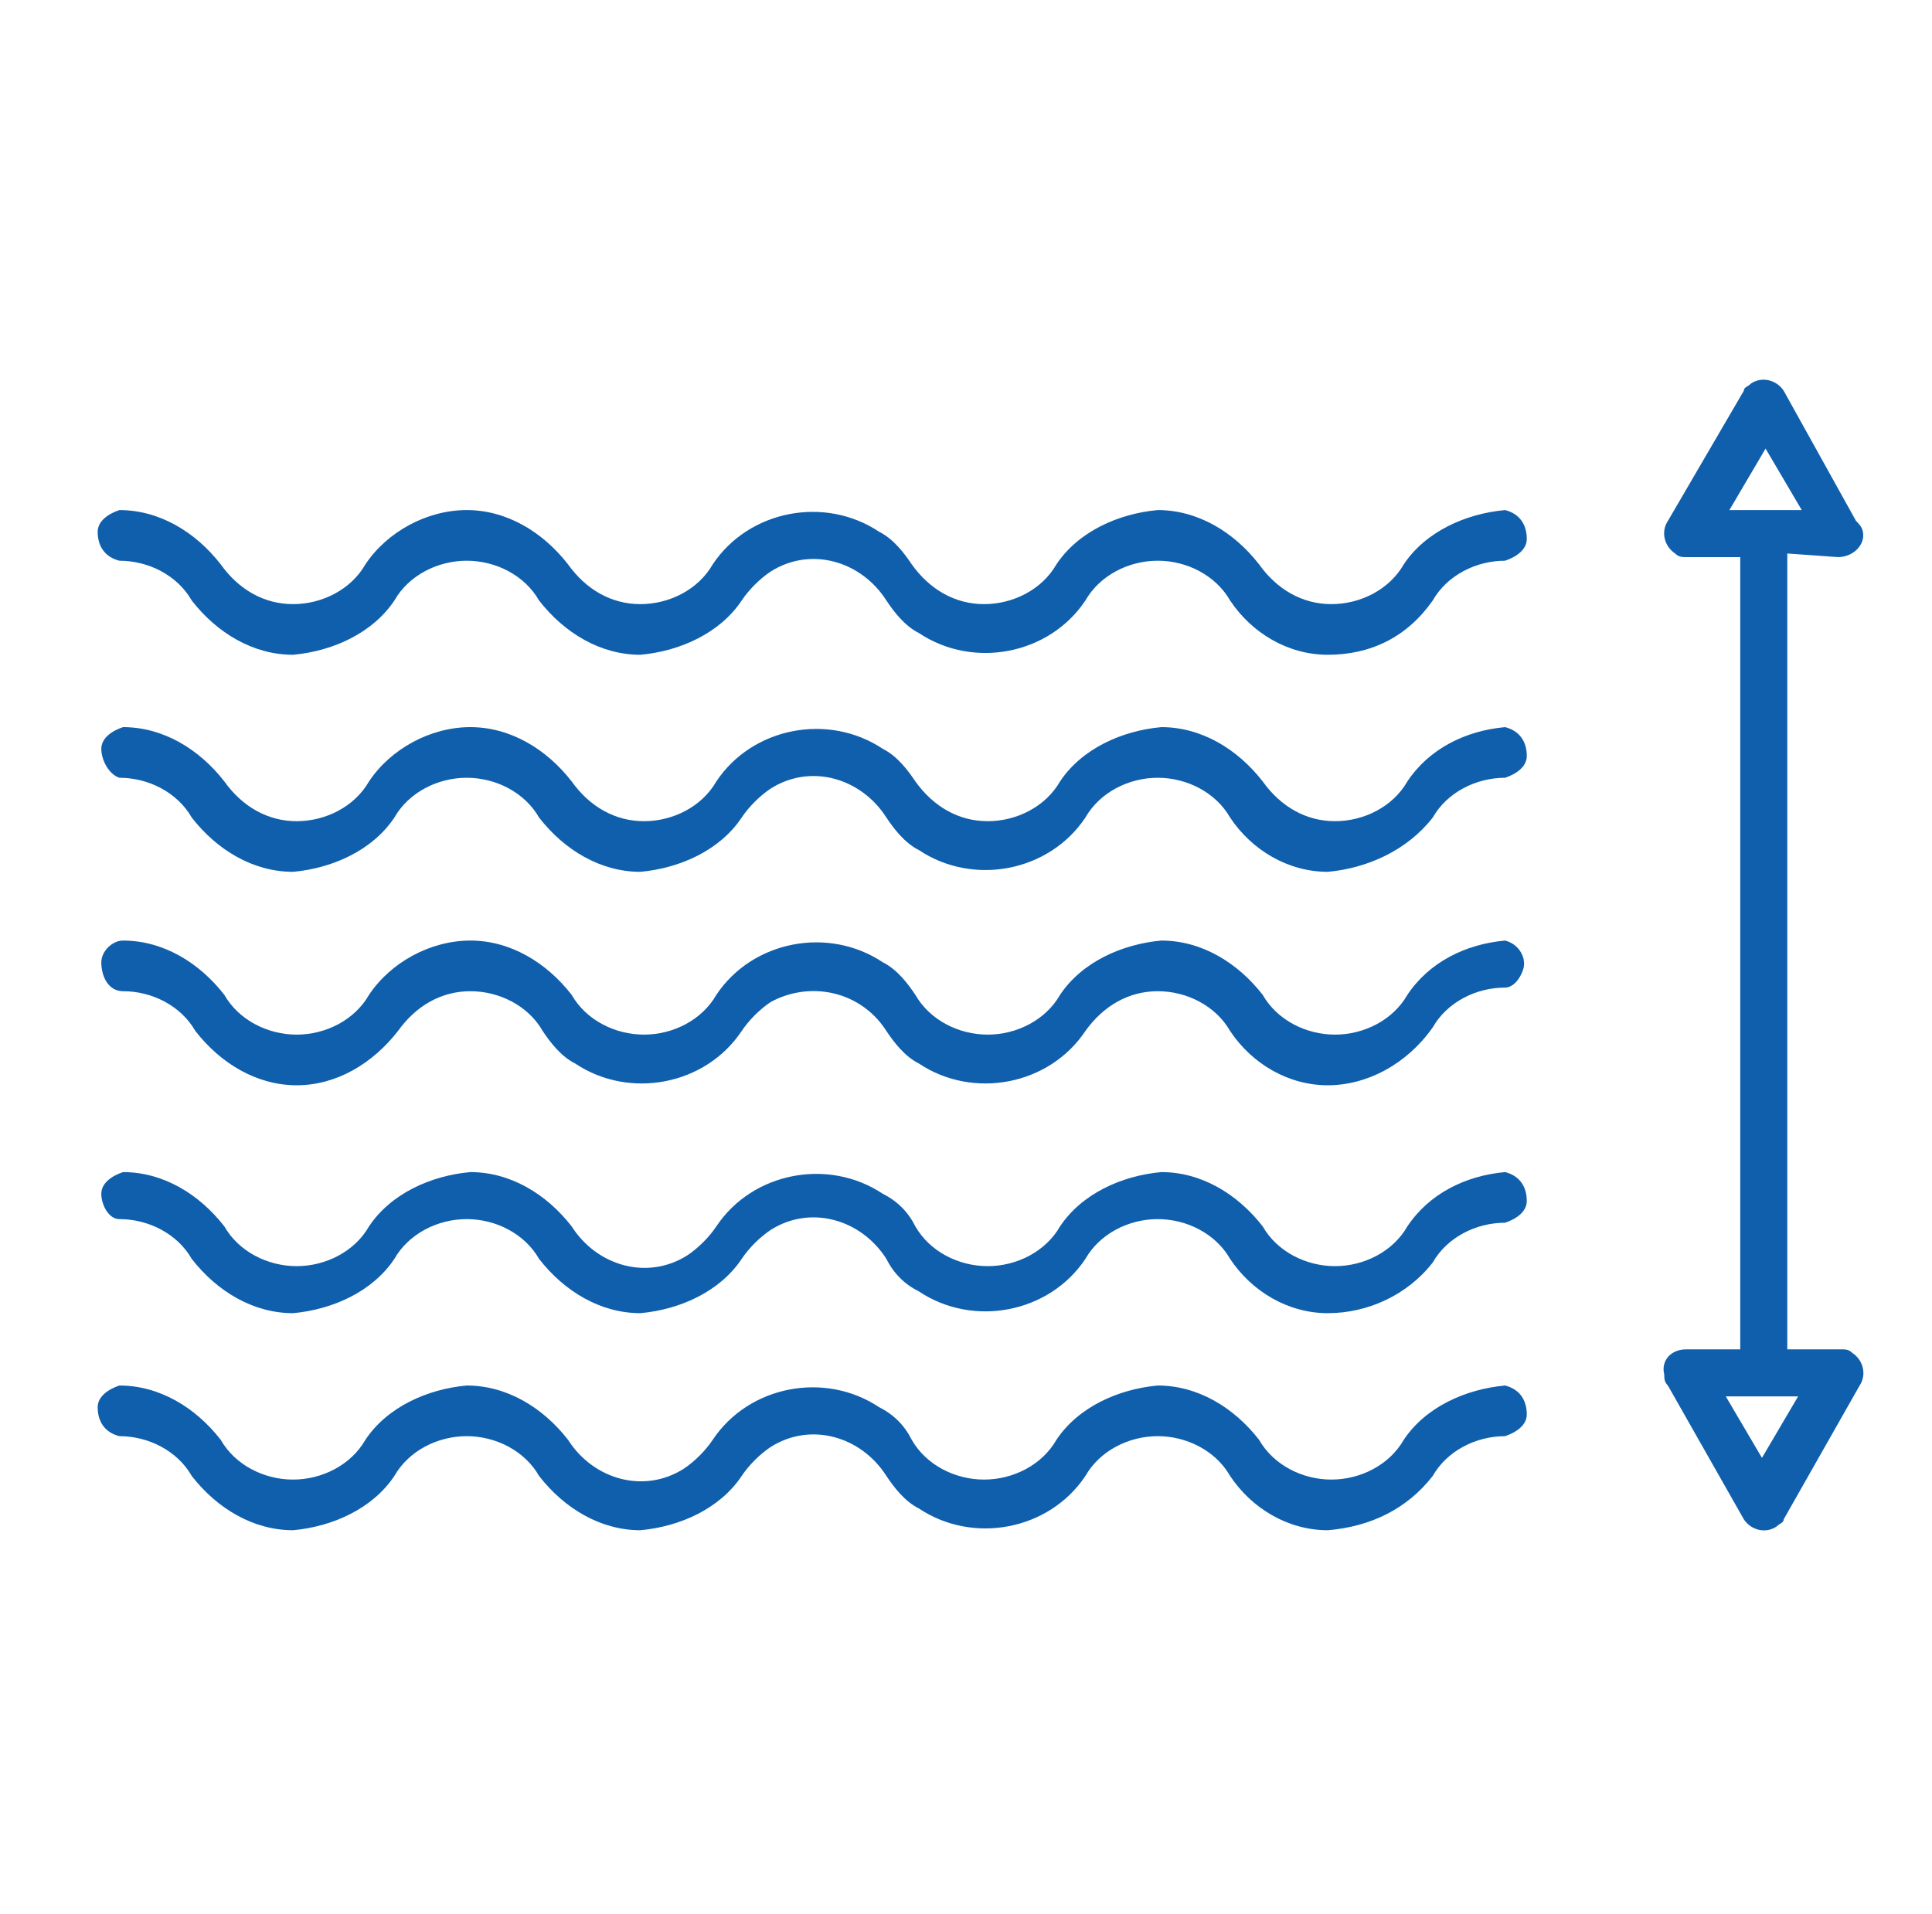 <?xml version="1.0" encoding="utf-8"?>
<!-- Generator: Adobe Illustrator 24.2.3, SVG Export Plug-In . SVG Version: 6.00 Build 0)  -->
<svg version="1.1" id="Layer_1" xmlns="http://www.w3.org/2000/svg" xmlns:xlink="http://www.w3.org/1999/xlink" x="0px" y="0px"
	 viewBox="0 0 53.4 52.9" style="enable-background:new 0 0 53.4 52.9;" xml:space="preserve">
<style type="text/css">
	.st0{fill:#0F5FAC;}
</style>
<path class="st0" d="M36.7,36.3c-1.1,0-2.1-0.6-2.7-1.5c-0.4-0.7-1.2-1.1-2-1.1c-0.8,0-1.6,0.4-2,1.1c-1,1.5-3.1,1.9-4.6,0.9
	c-0.4-0.2-0.7-0.5-0.9-0.9c-0.7-1.1-2.1-1.5-3.2-0.8c-0.3,0.2-0.6,0.5-0.8,0.8c-0.6,0.9-1.7,1.4-2.8,1.5c-1.1,0-2.1-0.6-2.8-1.5
	c-0.4-0.7-1.2-1.1-2-1.1c-0.8,0-1.6,0.4-2,1.1c-0.6,0.9-1.7,1.4-2.8,1.5c-1.1,0-2.1-0.6-2.8-1.5c-0.4-0.7-1.2-1.1-2-1.1
	C3,33.7,2.8,33.3,2.8,33c0-0.3,0.3-0.5,0.6-0.6c1.1,0,2.1,0.6,2.8,1.5c0.4,0.7,1.2,1.1,2,1.1c0.8,0,1.6-0.4,2-1.1
	c0.6-0.9,1.7-1.4,2.8-1.5c1.1,0,2.1,0.6,2.8,1.5c0.7,1.1,2.1,1.5,3.2,0.8c0.3-0.2,0.6-0.5,0.8-0.8c1-1.5,3.1-1.9,4.6-0.9
	c0.4,0.2,0.7,0.5,0.9,0.9c0.4,0.7,1.2,1.1,2,1.1c0.8,0,1.6-0.4,2-1.1c0.6-0.9,1.7-1.4,2.8-1.5c1.1,0,2.1,0.6,2.8,1.5
	c0.4,0.7,1.2,1.1,2,1.1c0.8,0,1.6-0.4,2-1.1c0.6-0.9,1.6-1.4,2.7-1.5c0.4,0.1,0.6,0.4,0.6,0.8c0,0.3-0.3,0.5-0.6,0.6
	c-0.8,0-1.6,0.4-2,1.1C38.9,35.8,37.8,36.3,36.7,36.3"/>
<path class="st0" d="M36.7,42.3c-1.1,0-2.1-0.6-2.7-1.5c-0.4-0.7-1.2-1.1-2-1.1c-0.8,0-1.6,0.4-2,1.1c-1,1.5-3.1,1.9-4.6,0.9
	c-0.4-0.2-0.7-0.6-0.9-0.9c-0.7-1.1-2.1-1.5-3.2-0.8c-0.3,0.2-0.6,0.5-0.8,0.8c-0.6,0.9-1.7,1.4-2.8,1.5c-1.1,0-2.1-0.6-2.8-1.5
	c-0.4-0.7-1.2-1.1-2-1.1c-0.8,0-1.6,0.4-2,1.1c-0.6,0.9-1.7,1.4-2.8,1.5c-1.1,0-2.1-0.6-2.8-1.5c-0.4-0.7-1.2-1.1-2-1.1
	c-0.4-0.1-0.6-0.4-0.6-0.8c0-0.3,0.3-0.5,0.6-0.6c1.1,0,2.1,0.6,2.8,1.5c0.4,0.7,1.2,1.1,2,1.1c0.8,0,1.6-0.4,2-1.1
	c0.6-0.9,1.7-1.4,2.8-1.5c1.1,0,2.1,0.6,2.8,1.5c0.7,1.1,2.1,1.5,3.2,0.8c0.3-0.2,0.6-0.5,0.8-0.8c1-1.5,3.1-1.9,4.6-0.9
	c0.4,0.2,0.7,0.5,0.9,0.9c0.4,0.7,1.2,1.1,2,1.1c0.8,0,1.6-0.4,2-1.1c0.6-0.9,1.7-1.4,2.8-1.5c1.1,0,2.1,0.6,2.8,1.5
	c0.4,0.7,1.2,1.1,2,1.1c0.8,0,1.6-0.4,2-1.1c0.6-0.9,1.7-1.4,2.8-1.5c0.4,0.1,0.6,0.4,0.6,0.8c0,0.3-0.3,0.5-0.6,0.6
	c-0.8,0-1.6,0.4-2,1.1C38.9,41.7,37.9,42.2,36.7,42.3"/>
<path class="st0" d="M36.7,18.1c-1.1,0-2.1-0.6-2.7-1.5c-0.4-0.7-1.2-1.1-2-1.1c-0.8,0-1.6,0.4-2,1.1c-1,1.5-3.1,1.9-4.6,0.9
	c-0.4-0.2-0.7-0.6-0.9-0.9c-0.7-1.1-2.1-1.5-3.2-0.8c-0.3,0.2-0.6,0.5-0.8,0.8c-0.6,0.9-1.7,1.4-2.8,1.5c-1.1,0-2.1-0.6-2.8-1.5
	c-0.4-0.7-1.2-1.1-2-1.1c-0.8,0-1.6,0.4-2,1.1c-0.6,0.9-1.7,1.4-2.8,1.5c-1.1,0-2.1-0.6-2.8-1.5c-0.4-0.7-1.2-1.1-2-1.1
	c-0.4-0.1-0.6-0.4-0.6-0.8c0-0.3,0.3-0.5,0.6-0.6c1.1,0,2.1,0.6,2.8,1.5c0.5,0.7,1.2,1.1,2,1.1c0.8,0,1.6-0.4,2-1.1
	c0.6-0.9,1.7-1.5,2.8-1.5c1.1,0,2.1,0.6,2.8,1.5c0.5,0.7,1.2,1.1,2,1.1c0.8,0,1.6-0.4,2-1.1c1-1.5,3.1-1.9,4.6-0.9
	c0.4,0.2,0.7,0.6,0.9,0.9c0.5,0.7,1.2,1.1,2,1.1c0.8,0,1.6-0.4,2-1.1c0.6-0.9,1.7-1.4,2.8-1.5c1.1,0,2.1,0.6,2.8,1.5
	c0.5,0.7,1.2,1.1,2,1.1c0.8,0,1.6-0.4,2-1.1c0.6-0.9,1.7-1.4,2.8-1.5c0.4,0.1,0.6,0.4,0.6,0.8c0,0.3-0.3,0.5-0.6,0.6
	c-0.8,0-1.6,0.4-2,1.1C38.9,17.6,37.9,18.1,36.7,18.1"/>
<path class="st0" d="M36.7,24.1c-1.1,0-2.1-0.6-2.7-1.5c-0.4-0.7-1.2-1.1-2-1.1c-0.8,0-1.6,0.4-2,1.1c-1,1.5-3.1,1.9-4.6,0.9
	c-0.4-0.2-0.7-0.6-0.9-0.9c-0.7-1.1-2.1-1.5-3.2-0.8c-0.3,0.2-0.6,0.5-0.8,0.8c-0.6,0.9-1.7,1.4-2.8,1.5c-1.1,0-2.1-0.6-2.8-1.5
	c-0.4-0.7-1.2-1.1-2-1.1c-0.8,0-1.6,0.4-2,1.1c-0.6,0.9-1.7,1.4-2.8,1.5c-1.1,0-2.1-0.6-2.8-1.5c-0.4-0.7-1.2-1.1-2-1.1
	C3,21.4,2.8,21,2.8,20.7c0-0.3,0.3-0.5,0.6-0.6c1.1,0,2.1,0.6,2.8,1.5c0.5,0.7,1.2,1.1,2,1.1c0.8,0,1.6-0.4,2-1.1
	c0.6-0.9,1.7-1.5,2.8-1.5c1.1,0,2.1,0.6,2.8,1.5c0.5,0.7,1.2,1.1,2,1.1c0.8,0,1.6-0.4,2-1.1c1-1.5,3.1-1.9,4.6-0.9
	c0.4,0.2,0.7,0.6,0.9,0.9c0.5,0.7,1.2,1.1,2,1.1c0.8,0,1.6-0.4,2-1.1c0.6-0.9,1.7-1.4,2.8-1.5c1.1,0,2.1,0.6,2.8,1.5
	c0.5,0.7,1.2,1.1,2,1.1c0.8,0,1.6-0.4,2-1.1c0.6-0.9,1.6-1.4,2.7-1.5c0.4,0.1,0.6,0.4,0.6,0.8c0,0.3-0.3,0.5-0.6,0.6
	c-0.8,0-1.6,0.4-2,1.1C38.9,23.5,37.8,24,36.7,24.1"/>
<path class="st0" d="M36.7,30c-1.1,0-2.1-0.6-2.7-1.5c-0.4-0.7-1.2-1.1-2-1.1c-0.8,0-1.5,0.4-2,1.1c-1,1.5-3.1,1.9-4.6,0.9
	c-0.4-0.2-0.7-0.6-0.9-0.9c-0.7-1.1-2.1-1.4-3.2-0.8c-0.3,0.2-0.6,0.5-0.8,0.8c-1,1.5-3.1,1.9-4.6,0.9c-0.4-0.2-0.7-0.6-0.9-0.9
	c-0.4-0.7-1.2-1.1-2-1.1c-0.8,0-1.5,0.4-2,1.1C10.3,29.4,9.3,30,8.2,30c-1.1,0-2.1-0.6-2.8-1.5c-0.4-0.7-1.2-1.1-2-1.1
	c-0.4,0-0.6-0.4-0.6-0.8c0-0.3,0.3-0.6,0.6-0.6c1.1,0,2.1,0.6,2.8,1.5c0.4,0.7,1.2,1.1,2,1.1c0.8,0,1.6-0.4,2-1.1
	c0.6-0.9,1.7-1.5,2.8-1.5c1.1,0,2.1,0.6,2.8,1.5c0.4,0.7,1.2,1.1,2,1.1c0.8,0,1.6-0.4,2-1.1c1-1.5,3.1-1.9,4.6-0.9
	c0.4,0.2,0.7,0.6,0.9,0.9c0.4,0.7,1.2,1.1,2,1.1c0.8,0,1.6-0.4,2-1.1c0.6-0.9,1.7-1.4,2.8-1.5c1.1,0,2.1,0.6,2.8,1.5
	c0.4,0.7,1.2,1.1,2,1.1c0.8,0,1.6-0.4,2-1.1c0.6-0.9,1.6-1.4,2.7-1.5c0.4,0.1,0.6,0.5,0.5,0.8c-0.1,0.3-0.3,0.5-0.5,0.5
	c-0.8,0-1.6,0.4-2,1.1C38.9,29.4,37.8,30,36.7,30"/>
<path class="st0" d="M47.8,14.1l1-1.7l1,1.7H47.8z M49.7,38.6l-1,1.7l-1-1.7H49.7z M50.8,15.4c0.4,0,0.7-0.3,0.7-0.6c0,0,0,0,0,0
	c0-0.2-0.1-0.3-0.2-0.4l-2-3.6c-0.2-0.3-0.6-0.4-0.9-0.2c-0.1,0.1-0.2,0.1-0.2,0.2l-2.1,3.6c-0.2,0.3-0.1,0.7,0.2,0.9
	c0.1,0.1,0.2,0.1,0.3,0.1h1.5v21.9h-1.5c-0.4,0-0.7,0.3-0.6,0.7c0,0,0,0,0,0c0,0.1,0,0.2,0.1,0.3l2.1,3.7c0.2,0.3,0.6,0.4,0.9,0.2
	c0.1-0.1,0.2-0.1,0.2-0.2l2.1-3.7c0.2-0.3,0.1-0.7-0.2-0.9c0,0,0,0,0,0c-0.1-0.1-0.2-0.1-0.3-0.1h-1.5v-22L50.8,15.4z"/>
</svg>
